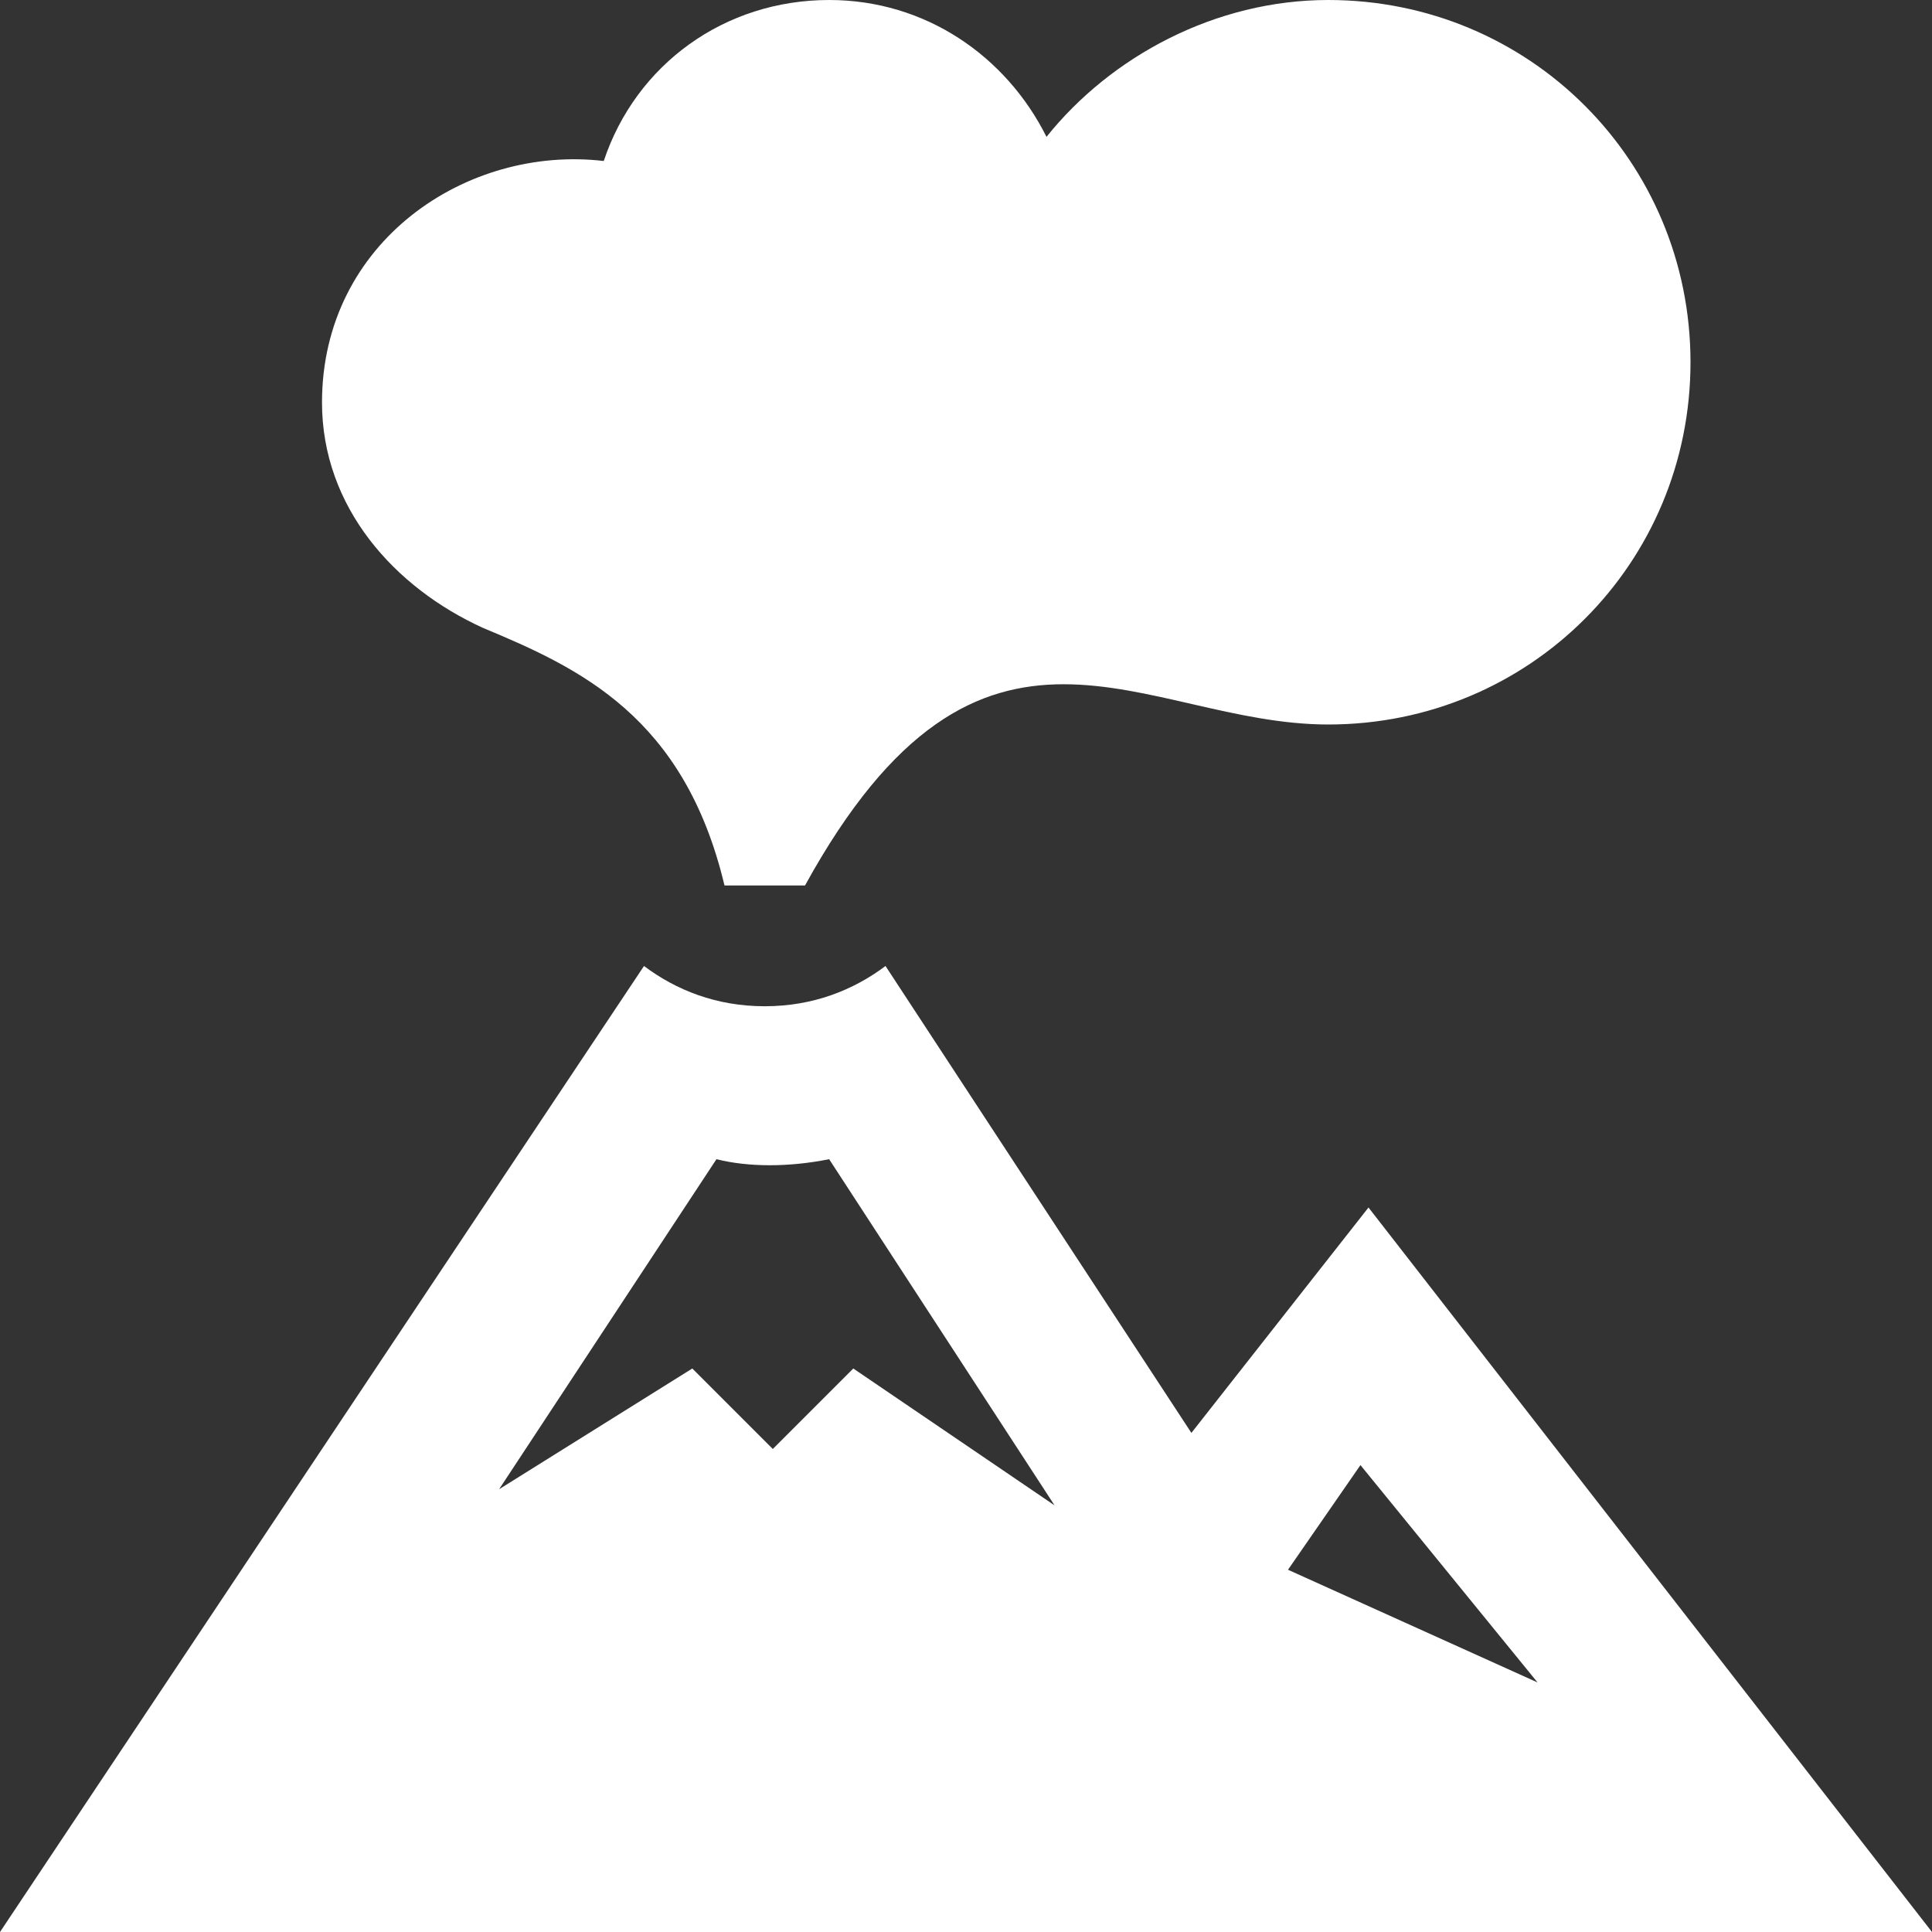 <?xml version="1.0" encoding="UTF-8"?> <!-- Generator: Adobe Illustrator 23.1.0, SVG Export Plug-In . SVG Version: 6.00 Build 0) --> <svg xmlns="http://www.w3.org/2000/svg" xmlns:xlink="http://www.w3.org/1999/xlink" id="Layer_1" x="0px" y="0px" viewBox="0 0 24 24" style="enable-background:new 0 0 24 24;" xml:space="preserve"><rect x="0" y="0" width="24" height="24" fill="#333333" stroke="none"/> <style type="text/css"> .st0{fill:#FFFFFF;} </style> <path class="st0" d="M21,4.5C21,7,19,9,16.5,9c-2.3,0-4.3-2-6.5,2H9C8.5,8.9,7.2,8.3,6,7.8C4.9,7.3,4,6.3,4,5c0-2,1.8-3.2,3.5-3 C7.9,0.8,9,0,10.3,0c1.2,0,2.2,0.7,2.7,1.7c0.8-1,2.1-1.7,3.5-1.7C19,0,21,2,21,4.5z M24,24H0l8-12c0.4,0.3,0.9,0.5,1.5,0.5 s1.1-0.2,1.5-0.5l3.8,5.8L17,15L24,24z M13.1,18.7l-2.8-4.3c-0.5,0.1-1,0.1-1.4,0l-2.7,4.1L8.6,17l1,1l1-1L13.1,18.7 C13,18.7,13.1,18.7,13.1,18.7z M19.1,20.9l-2.2-2.7L16,19.5L19.1,20.9z"></path> </svg> 